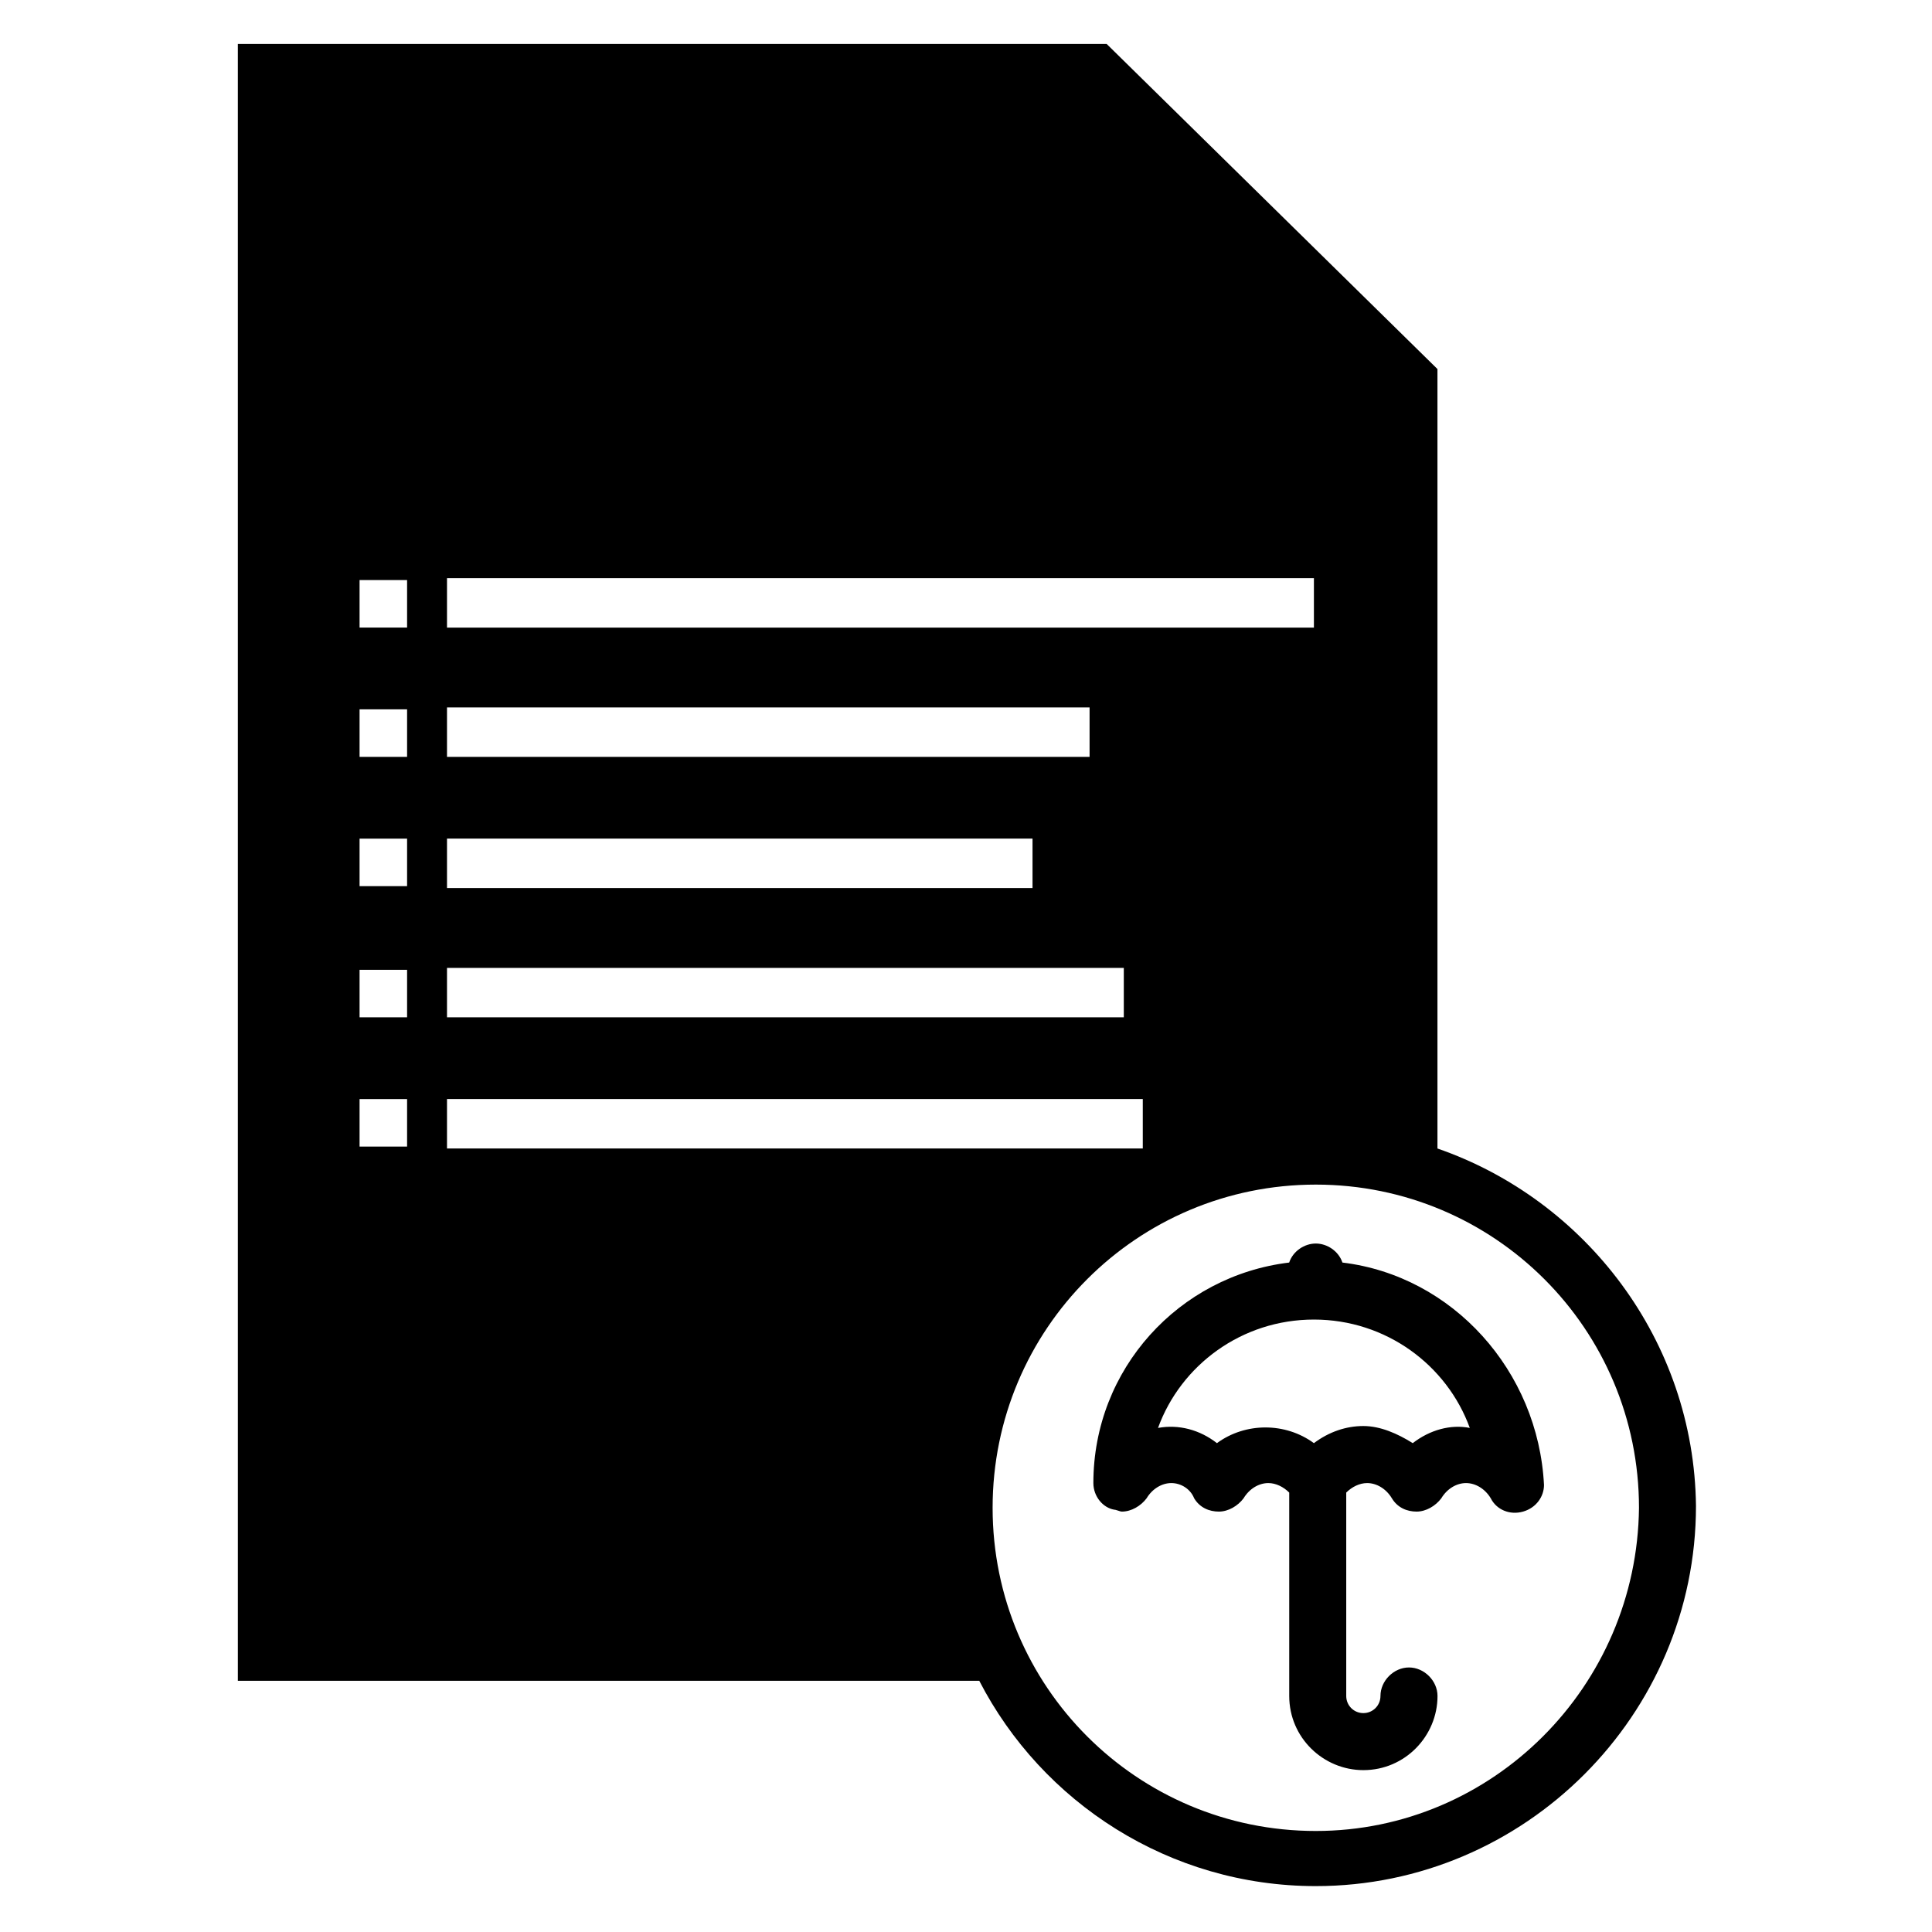 <?xml version="1.0" encoding="UTF-8"?>
<!-- Uploaded to: ICON Repo, www.iconrepo.com, Generator: ICON Repo Mixer Tools -->
<svg fill="#000000" width="800px" height="800px" version="1.1" viewBox="144 144 512 512" xmlns="http://www.w3.org/2000/svg">
 <path d="m524.94 448.36v-206.56l-87.664-86.152h-230.24v433.78h196.48c16.625 32.242 50.383 54.41 89.176 54.41 55.418 0 100.76-45.344 100.76-100.76-0.5-43.828-29.215-81.109-68.516-94.715zm-262.48-151.14h229.74v13.098h-229.74zm0 34.258h170.29v13.098h-170.29zm0 34.762h155.17v13.098h-155.17zm0 34.262h179.36v13.098h-179.36zm-10.578 47.355h-12.594v-12.594h12.594zm0-34.258h-12.594v-12.594h12.594zm0-34.762h-12.594v-12.594h12.594zm0-34.262h-12.594v-12.594h12.594zm0-34.258h-12.594v-12.594h12.594zm10.578 138.04v-13.098h184.39v13.098zm230.24 180.87c-47.359 0-85.648-38.289-85.648-85.648s38.289-85.648 85.648-85.648 85.648 38.289 85.648 85.648c-0.504 47.359-38.793 85.648-85.648 85.648zm7.055-150.64c-1.008-3.023-4.031-5.039-7.055-5.039-3.023 0-6.047 2.016-7.055 5.039-29.223 3.527-51.891 28.215-51.891 58.441 0 3.527 2.519 6.551 5.543 7.055 0.504 0 1.512 0.504 2.016 0.504 2.519 0 5.039-1.512 6.551-3.527 1.512-2.519 4.031-4.031 6.551-4.031 2.519 0 5.039 1.512 6.047 4.031 1.512 2.519 4.031 3.527 6.551 3.527s5.039-1.512 6.551-3.527c1.512-2.519 4.031-4.031 6.551-4.031 2.016 0 4.031 1.008 5.543 2.519v53.906c0 11.082 9.07 19.648 19.648 19.648 11.082 0 19.648-9.07 19.648-19.648 0-4.031-3.527-7.559-7.559-7.559s-7.559 3.527-7.559 7.559c0 2.519-2.016 4.535-4.535 4.535s-4.535-2.016-4.535-4.535v-53.906c1.512-1.512 3.527-2.519 5.543-2.519 2.519 0 5.039 1.512 6.551 4.031 1.512 2.519 4.031 3.527 6.551 3.527 2.519 0 5.039-1.512 6.551-3.527 1.512-2.519 4.031-4.031 6.551-4.031s5.039 1.512 6.551 4.031c1.512 3.023 5.039 4.535 8.566 3.527s5.543-4.031 5.543-7.055c-1.527-30.23-24.199-55.418-53.418-58.945zm18.641 47.859c-4.031-2.519-8.566-4.535-13.098-4.535-4.535 0-9.07 1.512-13.098 4.535-7.559-5.543-18.137-5.543-25.695 0-4.535-3.527-10.078-5.039-15.617-4.031 6.047-16.625 22.168-28.719 41.312-28.719s35.266 12.09 41.312 28.719c-5.043-1.004-10.582 0.508-15.117 4.031z"/>
</svg>